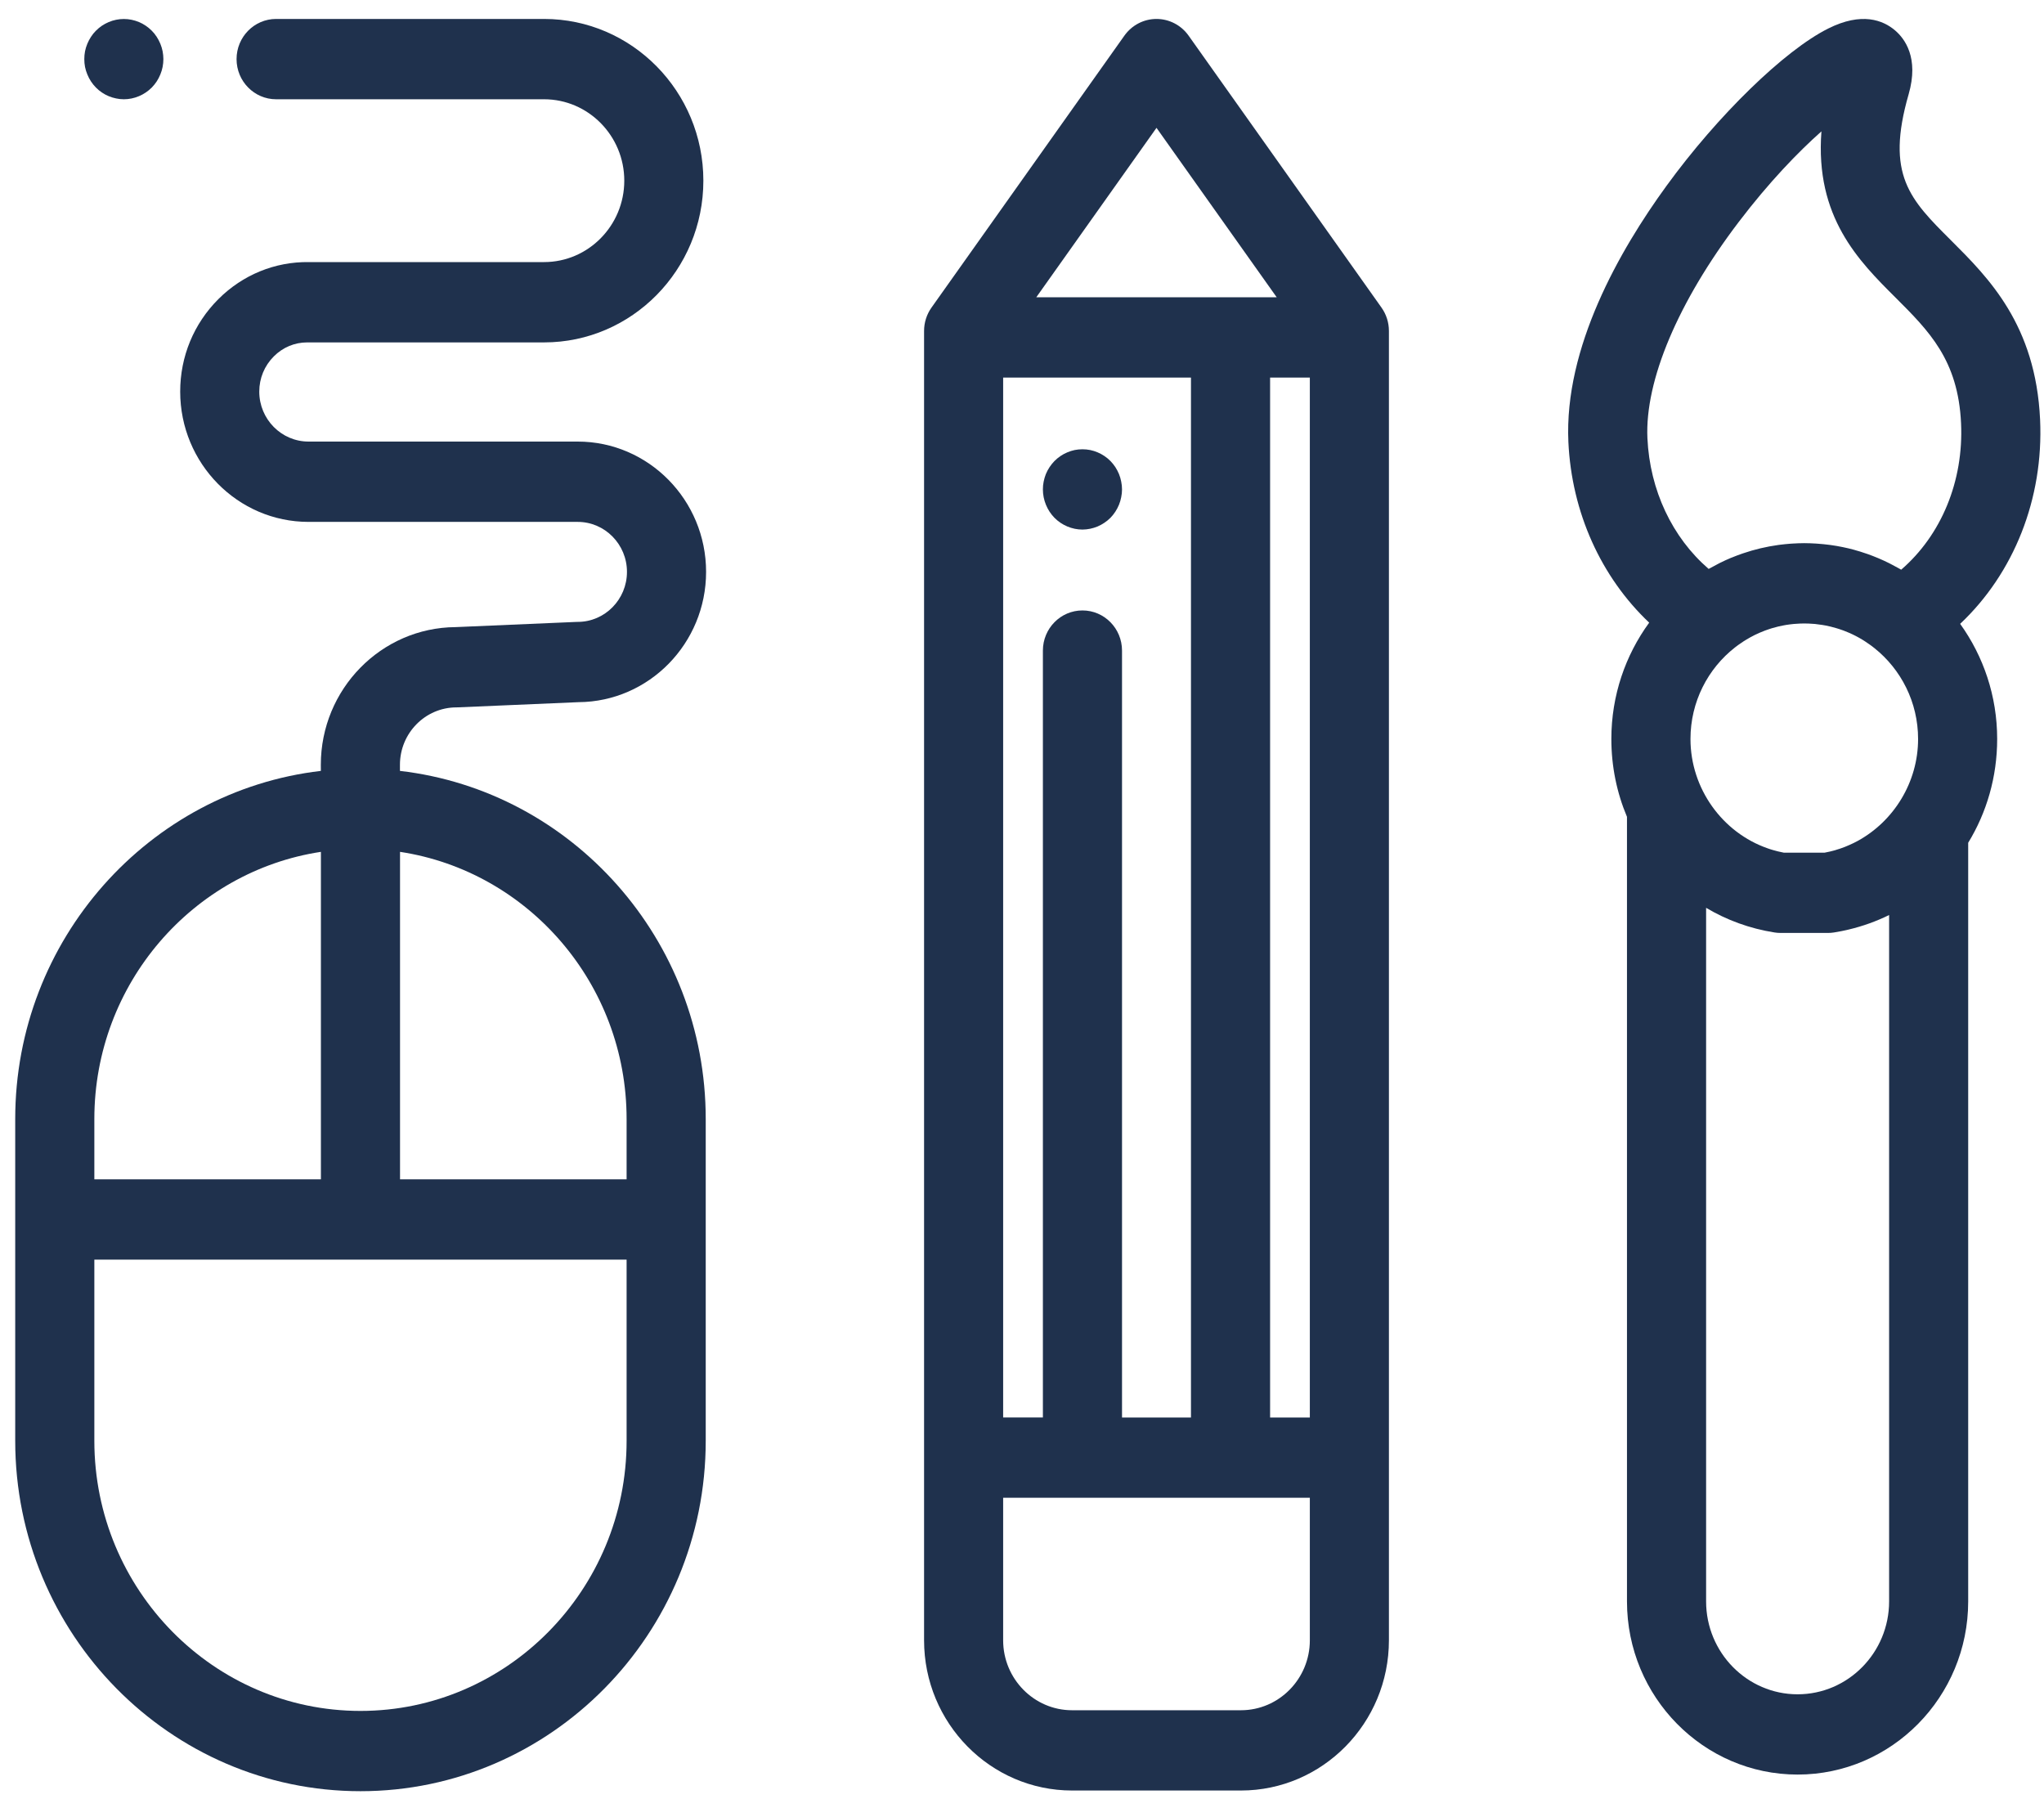 <svg width="45" height="40" viewBox="0 0 45 40" fill="none" xmlns="http://www.w3.org/2000/svg">
<path d="M30.414 6.77L26.168 0.785C26.004 0.554 25.741 0.417 25.461 0.417C25.181 0.417 24.918 0.554 24.754 0.785L20.508 6.77C20.401 6.92 20.344 7.101 20.344 7.286V7.427V36.106C20.344 37.93 21.806 39.413 23.602 39.413H27.32C29.116 39.413 30.578 37.93 30.578 36.106V7.427V7.286C30.578 7.101 30.521 6.92 30.414 6.77ZM25.461 2.814L28.107 6.543H22.815L25.461 2.814ZM22.085 8.311H26.22V31.202H24.702V14.321C24.702 13.833 24.312 13.437 23.831 13.437C23.35 13.437 22.96 13.833 22.96 14.321V31.201H22.085V8.311ZM28.837 36.106C28.837 36.955 28.156 37.646 27.32 37.646H23.602C22.766 37.646 22.085 36.955 22.085 36.106V32.969H28.837V36.106ZM28.837 31.202H27.962V8.311H28.837V31.202Z" fill="#1F314D"/>
<path d="M24.684 10.6C24.673 10.544 24.657 10.488 24.635 10.434C24.613 10.381 24.586 10.33 24.555 10.282C24.523 10.234 24.487 10.189 24.447 10.148C24.407 10.107 24.362 10.07 24.314 10.038C24.267 10.006 24.217 9.979 24.164 9.957C24.111 9.935 24.057 9.917 24.001 9.906C23.889 9.884 23.773 9.884 23.66 9.906C23.605 9.917 23.551 9.935 23.498 9.957C23.445 9.979 23.395 10.006 23.348 10.038C23.3 10.07 23.256 10.107 23.215 10.148C23.175 10.189 23.139 10.234 23.107 10.282C23.075 10.33 23.048 10.381 23.026 10.434C23.005 10.488 22.988 10.544 22.977 10.6C22.965 10.657 22.96 10.715 22.96 10.773C22.96 11.005 23.053 11.233 23.215 11.398C23.377 11.562 23.602 11.657 23.831 11.657C23.888 11.657 23.945 11.65 24.001 11.639C24.057 11.627 24.111 11.611 24.164 11.589C24.217 11.566 24.267 11.539 24.314 11.507C24.362 11.476 24.407 11.438 24.447 11.398C24.487 11.357 24.523 11.312 24.555 11.263C24.586 11.216 24.613 11.164 24.635 11.111C24.657 11.057 24.673 11.002 24.684 10.945C24.696 10.889 24.702 10.83 24.702 10.773C24.702 10.715 24.696 10.657 24.684 10.6Z" fill="#1F314D"/>
<path d="M8.805 16.969L8.805 16.834C8.805 16.138 9.363 15.571 10.05 15.571C10.062 15.571 10.074 15.571 10.086 15.57L12.739 15.456C14.288 15.445 15.545 14.163 15.545 12.588C15.545 11.007 14.277 9.72 12.719 9.72H6.793C6.195 9.72 5.708 9.227 5.708 8.62C5.708 8.326 5.822 8.051 6.029 7.844C6.228 7.645 6.488 7.537 6.762 7.537C6.772 7.537 6.782 7.537 6.793 7.537L11.978 7.537C13.912 7.537 15.485 5.94 15.485 3.977C15.485 2.014 13.912 0.417 11.978 0.417H6.079C5.598 0.417 5.208 0.813 5.208 1.301C5.208 1.789 5.598 2.185 6.079 2.185H11.978C12.951 2.185 13.744 2.989 13.744 3.977C13.744 4.965 12.951 5.769 11.978 5.769L6.799 5.769C6.053 5.759 5.344 6.049 4.808 6.584C4.265 7.126 3.967 7.849 3.967 8.62C3.967 10.201 5.234 11.488 6.793 11.488H12.719C13.317 11.488 13.803 11.982 13.803 12.588C13.803 13.195 13.317 13.689 12.719 13.689C12.707 13.689 12.694 13.689 12.682 13.69L10.03 13.804C8.392 13.815 7.063 15.17 7.063 16.836L7.064 16.969C3.282 17.41 0.335 20.678 0.335 24.632V31.715C0.335 35.968 3.745 39.428 7.936 39.428C12.127 39.428 15.537 35.968 15.537 31.715V24.632C15.537 20.677 12.588 17.408 8.805 16.969ZM2.077 24.632C2.077 21.653 4.246 19.179 7.065 18.751V25.959H2.077V24.632ZM13.795 31.715C13.795 34.993 11.167 37.661 7.936 37.661C4.705 37.661 2.077 34.993 2.077 31.715V27.727H13.795V31.715ZM13.795 25.959H8.807V18.751C11.626 19.179 13.795 21.653 13.795 24.632V25.959Z" fill="#1F314D"/>
<path d="M3.58 1.128C3.569 1.072 3.552 1.017 3.53 0.963C3.508 0.91 3.481 0.859 3.45 0.811C3.419 0.762 3.382 0.717 3.342 0.677C3.18 0.512 2.956 0.418 2.727 0.418C2.497 0.418 2.273 0.512 2.111 0.677C2.071 0.717 2.034 0.762 2.003 0.811C1.971 0.859 1.945 0.91 1.923 0.963C1.9 1.017 1.884 1.072 1.872 1.128C1.861 1.186 1.856 1.244 1.856 1.301C1.856 1.359 1.861 1.417 1.872 1.474C1.884 1.53 1.9 1.586 1.923 1.639C1.945 1.693 1.971 1.744 2.003 1.792C2.034 1.84 2.071 1.885 2.111 1.926C2.151 1.967 2.195 2.004 2.243 2.036C2.29 2.068 2.341 2.095 2.393 2.117C2.446 2.139 2.501 2.156 2.557 2.167C2.612 2.179 2.67 2.185 2.727 2.185C2.956 2.185 3.18 2.09 3.342 1.926C3.382 1.885 3.419 1.84 3.45 1.792C3.481 1.744 3.508 1.693 3.53 1.639C3.552 1.586 3.569 1.53 3.58 1.474C3.591 1.417 3.597 1.359 3.597 1.301C3.597 1.244 3.591 1.186 3.58 1.128Z" fill="#1F314D"/>
<path d="M44.914 9.236C44.817 7.15 43.782 6.118 42.951 5.289C42.051 4.391 41.508 3.85 42.02 2.075C42.252 1.271 41.933 0.849 41.721 0.669C41.458 0.445 40.989 0.256 40.245 0.63C39.282 1.114 37.819 2.537 36.689 4.091C35.651 5.517 34.434 7.653 34.529 9.729C34.601 11.281 35.249 12.704 36.308 13.706C35.785 14.422 35.475 15.308 35.475 16.266C35.475 16.874 35.597 17.454 35.819 17.98V35.251C35.819 37.352 37.504 39.062 39.575 39.062C41.646 39.062 43.331 37.352 43.331 35.251V18.551C43.737 17.887 43.969 17.104 43.969 16.266C43.969 15.32 43.666 14.444 43.154 13.732C44.335 12.62 44.994 10.979 44.914 9.236ZM41.59 35.25C41.59 36.378 40.686 37.295 39.575 37.295C38.465 37.295 37.561 36.378 37.561 35.25V19.983C38.013 20.252 38.521 20.44 39.07 20.526C39.114 20.533 39.158 20.536 39.203 20.536H40.241C40.286 20.536 40.33 20.533 40.374 20.526C40.431 20.517 40.489 20.507 40.546 20.495C40.582 20.488 40.618 20.48 40.654 20.472C40.669 20.468 40.685 20.465 40.7 20.461C41.013 20.387 41.31 20.279 41.59 20.142V35.25ZM40.899 18.51C40.895 18.512 40.892 18.514 40.888 18.516C40.863 18.529 40.838 18.542 40.812 18.555C40.8 18.561 40.788 18.567 40.776 18.572C40.756 18.582 40.737 18.591 40.717 18.599C40.698 18.608 40.68 18.616 40.661 18.623C40.646 18.63 40.631 18.636 40.615 18.642C40.592 18.651 40.568 18.66 40.545 18.668C40.533 18.672 40.521 18.677 40.508 18.681C40.482 18.69 40.455 18.698 40.428 18.706C40.418 18.709 40.408 18.712 40.398 18.716C40.368 18.724 40.339 18.731 40.309 18.739C40.301 18.741 40.293 18.743 40.284 18.745C40.246 18.754 40.208 18.762 40.17 18.769H39.275C39.274 18.769 39.273 18.769 39.272 18.769C39.23 18.761 39.189 18.752 39.148 18.742C39.131 18.738 39.115 18.733 39.098 18.729C39.074 18.723 39.049 18.716 39.025 18.709C39.004 18.703 38.983 18.697 38.963 18.69C38.948 18.685 38.932 18.679 38.917 18.674C37.923 18.329 37.217 17.361 37.217 16.267C37.217 15.447 37.601 14.717 38.196 14.252C38.219 14.234 38.242 14.216 38.266 14.199C38.306 14.17 38.347 14.142 38.389 14.115C38.407 14.104 38.425 14.092 38.444 14.081C38.502 14.046 38.561 14.013 38.621 13.983C38.627 13.98 38.633 13.977 38.639 13.974C38.674 13.957 38.71 13.94 38.746 13.925C38.752 13.922 38.758 13.92 38.764 13.918C38.826 13.891 38.89 13.867 38.955 13.846C38.975 13.84 38.995 13.833 39.015 13.827C39.059 13.814 39.104 13.802 39.149 13.791C39.183 13.784 39.218 13.776 39.252 13.769C39.276 13.764 39.3 13.76 39.323 13.756C39.378 13.748 39.433 13.74 39.488 13.735C39.503 13.734 39.518 13.733 39.533 13.732C39.596 13.727 39.659 13.724 39.722 13.724C39.787 13.724 39.851 13.727 39.914 13.732C39.929 13.733 39.944 13.734 39.959 13.735C40.014 13.741 40.069 13.748 40.124 13.757C40.149 13.761 40.173 13.765 40.198 13.77C40.233 13.777 40.267 13.785 40.302 13.793C40.347 13.804 40.392 13.816 40.437 13.83C40.455 13.835 40.474 13.841 40.492 13.847C40.555 13.867 40.616 13.89 40.676 13.916C40.685 13.919 40.694 13.923 40.703 13.927C40.808 13.972 40.91 14.025 41.008 14.085C41.029 14.098 41.05 14.112 41.072 14.126C41.111 14.151 41.15 14.178 41.188 14.206C41.214 14.225 41.24 14.245 41.266 14.266C41.851 14.732 42.228 15.455 42.228 16.267C42.228 17.219 41.693 18.076 40.899 18.51ZM41.856 12.54C41.837 12.529 41.818 12.519 41.799 12.508C41.753 12.482 41.707 12.457 41.66 12.433C41.637 12.421 41.613 12.408 41.589 12.396C41.434 12.319 41.274 12.251 41.109 12.193C41.099 12.19 41.09 12.187 41.081 12.184C40.999 12.155 40.915 12.129 40.83 12.106C40.83 12.106 40.83 12.106 40.829 12.105C40.658 12.058 40.482 12.022 40.302 11.997C40.286 11.995 40.27 11.993 40.253 11.991C40.184 11.982 40.114 11.975 40.044 11.97C40.023 11.968 40.002 11.966 39.981 11.965C39.895 11.96 39.809 11.956 39.722 11.956C39.636 11.956 39.551 11.96 39.466 11.965C39.446 11.966 39.426 11.968 39.405 11.969C39.336 11.975 39.267 11.981 39.198 11.99C39.182 11.992 39.166 11.994 39.15 11.996C38.884 12.033 38.626 12.094 38.378 12.179C38.371 12.181 38.364 12.184 38.357 12.186C38.279 12.213 38.201 12.242 38.124 12.274C38.118 12.277 38.112 12.279 38.105 12.281C38.025 12.315 37.947 12.35 37.869 12.389C37.853 12.397 37.836 12.406 37.819 12.415C37.767 12.442 37.714 12.47 37.663 12.499C37.648 12.507 37.632 12.514 37.617 12.523C36.816 11.832 36.322 10.792 36.269 9.646C36.211 8.379 36.943 6.645 38.277 4.889C38.946 4.009 39.59 3.344 40.1 2.892C39.956 4.78 40.924 5.746 41.73 6.549C42.47 7.288 43.11 7.925 43.174 9.318C43.233 10.592 42.737 11.78 41.856 12.54Z" fill="#1F314D"/>
</svg>
